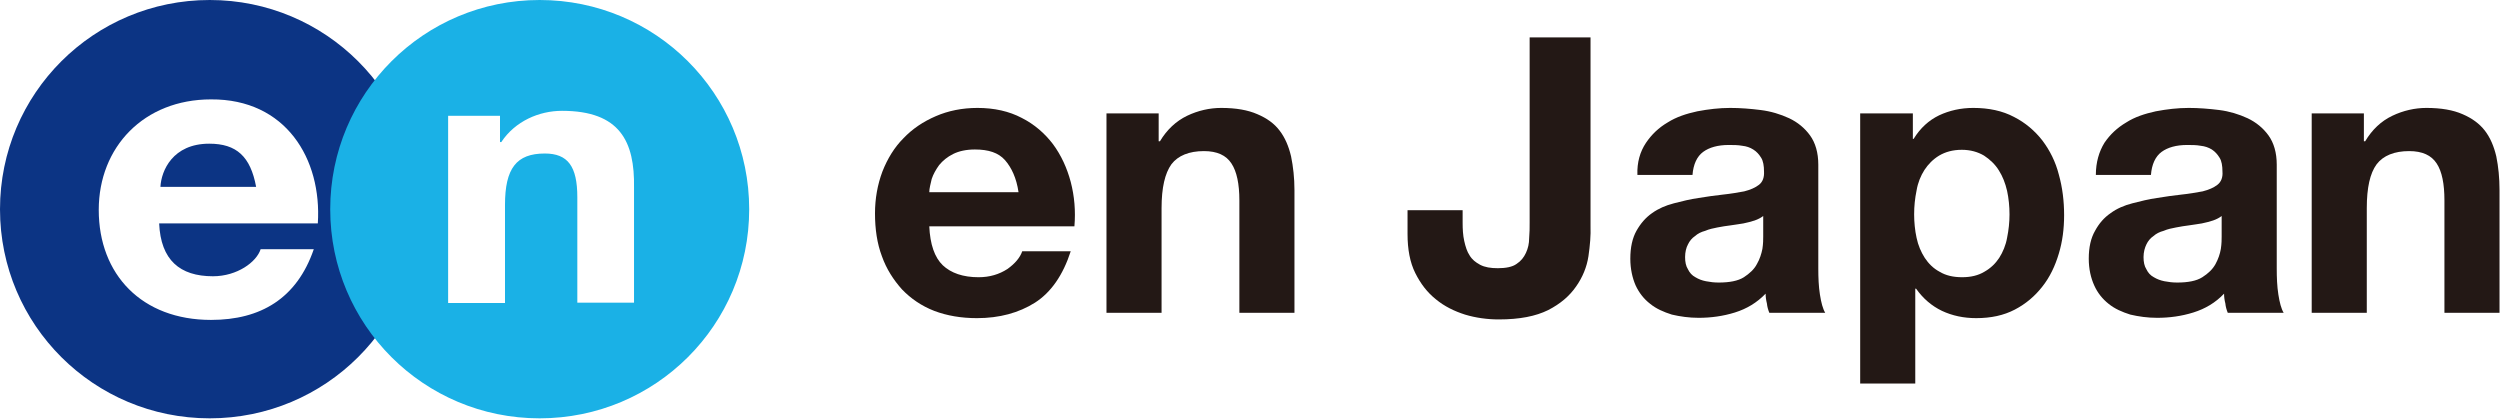 <svg version="1.2" xmlns="http://www.w3.org/2000/svg" viewBox="0 0 1552 260" width="1552" height="260">
	<title>logo_english-svg</title>
	<style>
		.s0 { fill: #231815 } 
		.s1 { fill: #0c3484 } 
		.s2 { fill: #1ab1e6 } 
	</style>
	<g>
		<path class="s0" d="m986.1 159.1c-1 6.6-3.6 13-7.7 18.8-4.1 5.9-9.7 10.7-17.3 14.6-7.7 3.8-17.6 5.8-30.7 5.8-7.1 0-14.3-1-20.9-3-6.6-2.1-12.8-5.1-18.1-9.5-5.4-4.3-9.5-9.7-12.8-16.3-3.3-6.6-4.8-14.8-4.8-24.2v-14.8h34.2v7.7c0 4 0.2 7.9 1 11.4 0.8 3.6 1.8 6.7 3.3 8.9 1.5 2.6 3.8 4.4 6.6 5.9 2.9 1.5 6.4 2.1 11 2.1 4.9 0 9-0.8 11.5-2.6 2.8-1.8 4.6-4.1 5.9-6.9 1.3-2.8 2-5.8 2-9.2 0.3-3.3 0.3-6.3 0.3-9.4v-115.2h37.8v117.3c0.2 5.6-0.3 11.7-1.3 18.6z"/>
		<path fill-rule="evenodd" class="s0" d="m1021.8 88.7c3.6-5.3 7.9-9.4 13.5-12.7 5.4-3.4 11.5-5.4 18.4-6.9 6.9-1.3 13.6-2.1 20.4-2.1 6.2 0 12.6 0.5 18.9 1.3 6.4 0.8 12.3 2.6 17.7 5.1q8 3.8 13 10.7c3.3 4.6 5.1 10.7 5.1 18.1v64.5c0 5.6 0.2 11 1 16.1 0.8 5.1 1.8 8.9 3.3 11.4h-34.7c-0.8-2-1.3-3.8-1.5-5.8q-0.8-3.1-0.8-6.1c-5.4 5.6-11.7 9.4-19.1 11.7-7.4 2.3-14.9 3.3-22.5 3.3-5.9 0-11.5-0.8-16.6-2-5.1-1.6-9.7-3.6-13.5-6.7-3.9-3-6.9-6.9-9-11.4-2-4.6-3.3-10.2-3.3-16.6 0-7.1 1.3-12.8 3.8-17.3 2.6-4.6 5.7-8.2 9.7-11 3.9-2.8 8.5-4.8 13.6-6.1 5.1-1.3 10.2-2.6 15.3-3.3 5.1-0.8 10.2-1.6 15.1-2.1 4.8-0.5 9.4-1.3 13.2-2 3.9-1 6.9-2.3 9.2-4.1 2.3-1.8 3.3-4.6 3.1-8.2 0-3.5-0.5-6.6-1.8-8.6-1.3-2.1-2.8-3.8-4.9-5.1q-3-1.9-6.8-2.3c-2.6-0.5-5.7-0.5-8.5-0.5-6.6 0-12 1.5-15.8 4.3-3.8 2.8-6.1 7.7-6.6 14.3h-34.2c-0.3-7.9 1.7-14.5 5.3-19.9zm67.4 48.2c-2 0.7-4.6 1.3-6.9 1.8-2.5 0.5-5.1 0.7-7.9 1.2-2.8 0.3-5.4 0.8-8.2 1.3-2.5 0.5-5.1 1-7.6 2.1-2.6 0.7-4.6 1.7-6.4 3.3-1.8 1.2-3.3 3-4.3 5.1-1.1 2-1.8 4.8-1.8 7.9 0 3 0.5 5.6 1.8 7.6 1 2.1 2.5 3.8 4.6 4.9 2 1.2 4 2 6.6 2.5 2.5 0.5 5.1 0.8 7.9 0.8 6.6 0 12-1 15.6-3.3 3.5-2.3 6.4-4.9 8.1-8.2 1.8-3.1 2.8-6.4 3.4-9.4 0.5-3.3 0.5-5.9 0.5-7.7v-12.7c-1.3 1-3.1 2-5.4 2.8z"/>
		<path fill-rule="evenodd" class="s0" d="m1187.5 70.4v15.8h0.5c4.1-6.7 9.4-11.5 15.8-14.6 6.4-3 13.5-4.6 21.2-4.6 9.7 0 18.1 1.8 25.3 5.6 7.1 3.6 13 8.7 17.6 14.6 4.6 6.1 8.2 13.2 10.2 21.1 2.3 8.2 3.3 16.6 3.3 25.3 0 8.4-1 16.3-3.3 23.9-2.3 7.7-5.6 14.6-10.2 20.4-4.6 5.9-10.2 10.7-17.1 14.3-6.9 3.6-14.8 5.3-24 5.3-7.7 0-14.8-1.5-21.2-4.5q-9.6-4.6-16.1-13.8h-0.5v58.9h-34.2v-167.7zm44.4 98.3c3.9-2.2 6.9-5.1 9.2-8.6 2.3-3.6 4.1-7.9 4.9-12.5q1.5-7.3 1.5-14.5c0-4.9-0.5-10-1.5-14.6-1.1-4.8-2.8-9.1-5.1-12.7-2.3-3.8-5.7-6.9-9.2-9.2-3.9-2.3-8.5-3.6-13.8-3.6-5.6 0-10.2 1.3-14.1 3.6-3.8 2.3-6.8 5.4-9.1 8.9-2.3 3.6-4.1 7.9-4.9 12.8-1 4.8-1.5 9.7-1.5 14.8 0 4.8 0.5 9.9 1.5 14.5 1 4.8 2.8 8.9 5.1 12.5 2.3 3.5 5.4 6.6 9.2 8.6 3.8 2.3 8.4 3.4 14 3.4 5.4 0 10-1.1 13.8-3.4z"/>
		<path fill-rule="evenodd" class="s0" d="m1306.4 88.7c3.6-5.3 8-9.4 13.6-12.7 5.3-3.4 11.5-5.4 18.3-6.9 6.9-1.3 13.6-2.1 20.5-2.1 6.1 0 12.5 0.5 18.9 1.3 6.3 0.8 12.2 2.6 17.6 5.1q8 3.8 13 10.7c3.3 4.6 5.1 10.7 5.1 18.1v64.5c0 5.6 0.2 11 1 16.1 0.8 5.1 1.8 8.9 3.3 11.4h-34.7c-0.8-2-1.3-3.8-1.5-5.8q-0.8-3.1-0.8-6.1c-5.3 5.6-11.7 9.4-19.1 11.7-7.4 2.3-14.8 3.3-22.5 3.3-5.9 0-11.5-0.8-16.6-2-5.1-1.6-9.7-3.6-13.5-6.7-3.8-3-6.9-6.9-8.9-11.4-2.1-4.6-3.4-10.2-3.4-16.6 0-7.1 1.3-12.8 3.9-17.3 2.5-4.6 5.6-8.2 9.7-11 3.8-2.8 8.4-4.8 13.5-6.1 5.1-1.3 10.2-2.6 15.3-3.3 5.1-0.8 10.2-1.6 15.1-2.1 4.8-0.5 9.4-1.3 13.2-2 3.9-1 6.9-2.3 9.2-4.1 2.3-1.8 3.4-4.6 3.1-8.2 0-3.5-0.5-6.6-1.8-8.6-1.3-2.1-2.8-3.8-4.8-5.1q-3.1-1.9-6.9-2.3c-2.6-0.5-5.6-0.5-8.5-0.5-6.6 0-12 1.5-15.8 4.3-3.8 2.8-6.1 7.7-6.6 14.3h-34.2c0-7.9 2-14.5 5.3-19.9zm67.4 48.2c-2 0.7-4.6 1.3-6.9 1.8-2.5 0.5-5.1 0.7-7.9 1.2-2.8 0.3-5.3 0.8-8.1 1.3-2.6 0.5-5.2 1-7.7 2.1-2.6 0.7-4.6 1.7-6.4 3.3-1.8 1.2-3.3 3-4.3 5.1-1 2-1.8 4.8-1.8 7.9 0 3 0.5 5.6 1.8 7.6 1 2.1 2.5 3.8 4.6 4.9 2 1.2 4.1 2 6.6 2.5 2.6 0.5 5.1 0.8 7.9 0.8 6.7 0 12-1 15.6-3.3 3.6-2.3 6.4-4.9 8.2-8.2 1.7-3.1 2.8-6.4 3.3-9.4 0.5-3.3 0.5-5.9 0.5-7.7v-12.7c-1.3 1-3.1 2-5.4 2.8z"/>
		<path class="s0" d="m1467.5 70.4v17.3h0.8c4.3-7.2 9.9-12.5 16.8-15.8 6.9-3.3 14.1-4.9 21.2-4.9 9.2 0 16.6 1.3 22.5 3.9 5.8 2.5 10.4 5.8 13.8 10.2 3.3 4.3 5.6 9.6 7.1 16 1.3 6.4 2 13.3 2 20.9v76.2h-34.2v-69.8c0-10.2-1.5-17.9-4.8-22.9-3.3-5.1-8.9-7.7-17.1-7.7-9.2 0-16.1 2.8-20.2 8.2-4.1 5.6-6.1 14.5-6.1 27.2v65h-34.2v-123.8z"/>
	</g>
	<g>
		<path fill-rule="evenodd" class="s0" d="m585.3 164.7c5.1 4.8 12.5 7.4 22.2 7.4 6.9 0 12.8-1.8 17.9-5.1 4.8-3.4 7.9-7.2 9.2-11h30.1c-4.8 14.8-12.2 25.5-22.2 31.9-10 6.3-22 9.6-36 9.6-9.7 0-18.6-1.5-26.5-4.5-8-3.1-14.6-7.7-20-13.3-5.3-5.9-9.7-12.7-12.5-20.6-3-7.9-4.3-16.9-4.3-26.6q0-13.7 4.6-26c3.1-7.9 7.4-15 13-20.6 5.6-5.9 12.3-10.4 20.2-13.8 7.6-3.3 16.3-5.1 25.8-5.1q15.7 0 27.5 6.2c7.9 4 14.3 9.6 19.4 16.3 5.1 6.9 8.7 14.8 11 23.4q3.5 13.4 2.3 27.6h-90.1c0.5 11.2 3.3 19.3 8.4 24.2zm38.6-65.3c-4.1-4.6-10.2-6.6-18.7-6.6-5.3 0-9.9 1-13.5 2.8-3.6 1.8-6.4 4.1-8.7 6.9-2 2.8-3.6 5.6-4.6 8.6-0.7 3.1-1.5 5.9-1.5 8.2h55.4c-1.3-8.9-4.4-15.3-8.4-19.9z"/>
		<path class="s0" d="m719.3 70.4v17.3h0.8c4.3-7.2 10-12.5 16.8-15.8 6.9-3.3 14.1-4.9 21.2-4.9 9.2 0 16.6 1.3 22.5 3.9 5.9 2.5 10.5 5.8 13.8 10.2 3.3 4.3 5.6 9.6 7.1 16 1.3 6.4 2.1 13.3 2.1 20.9v76.2h-34.2v-69.8c0-10.2-1.6-17.9-4.9-22.9-3.3-5.1-8.9-7.7-17.1-7.7-9.2 0-16.1 2.8-20.2 8.2-4 5.6-6.1 14.5-6.1 27.2v65h-34.2v-123.8z"/>
	</g>
	<g>
		<g>
			<g>
				<g>
					<path fill-rule="evenodd" class="s1" d="m130.2 259.7c-72 0-130.2-58-130.2-129.8 0-71.8 58.2-129.9 130.2-129.9 72 0 130.2 58.1 130.2 129.9 0 71.8-58.2 129.8-130.2 129.8zm0.8-198c-41.7 0-69.7 29.6-69.7 68.6 0 40.2 26.8 68.3 69.7 68.3 30.8 0 53.3-13.3 63.8-43.9h-33c-2.5 7.9-14.5 16.8-29.6 16.8-20.6 0-32.4-10.1-33.4-32.8h98.5c2.6-40.1-19.9-77.3-66.3-77zm-1.1 27.5c16.9 0 25.6 7.9 29.1 26.8h-59.4c0.5-10 7.6-26.8 30.3-26.8z"/>
					<path fill-rule="evenodd" class="s2" d="m335 259.7c-71.9 0-130-58-130-129.8 0-71.8 58.1-129.9 130-129.9 72 0 130.1 58.1 130.1 129.9 0 71.8-58.1 129.8-130.1 129.8zm13.9-190.9c-14.2 0-29.1 6.4-37.7 19.4h-0.8v-16.3h-32.2v116.2h35.3v-60.9c0-22.7 7.1-31.9 24.7-31.9 14.3 0 20.2 7.9 20.2 27.1v65.5h35.2v-71.4c0.5-28.6-8.7-47.7-44.7-47.7z"/>
				</g>
			</g>
		</g>
	</g>
</svg>